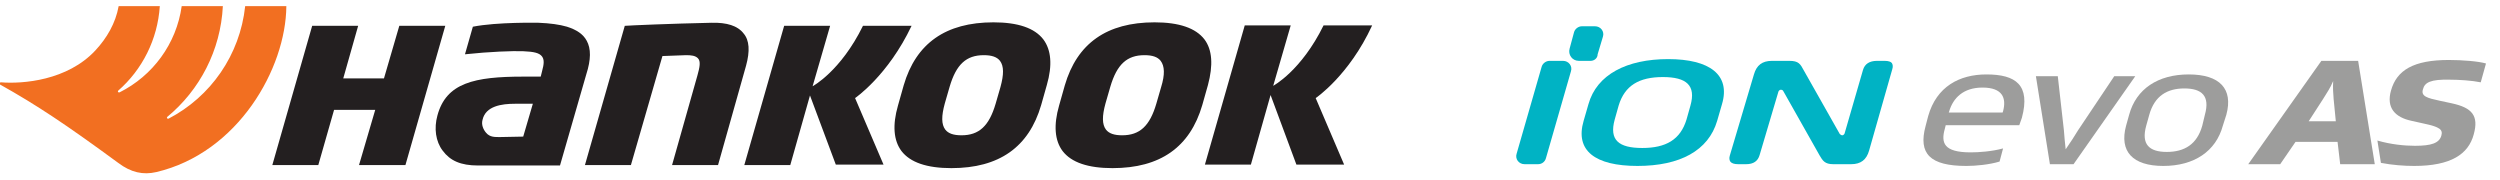 <svg enable-background="new 0 0 571 41" viewBox="0 0 571 41" xmlns="http://www.w3.org/2000/svg"><g fill="#231f20"><path d="m170.4 15-6.4 22.7h-10.5l5.8-20.5c.5-1.8.8-3.2.1-3.9-.6-.6-1.5-.7-2.7-.7l-5.4.2-7.2 24.9h-10.5l9.1-31.8c1.2-.1 10.5-.5 19.8-.7 3.5-.1 6 .7 7.3 2.4 1.4 1.6 1.5 4.1.6 7.4"/><path d="m195.3 22.4 6.5 15.2h-10.9l-5.9-15.8-4.5 15.9h-10.5l9.1-31.8h10.5l-4 13.8s6.4-3.4 11.5-13.8h11.1c-5.4 11.4-12.9 16.5-12.9 16.5"/><path d="m300.5 22.4 6.5 15.2h-10.9l-5.9-15.9-4.5 15.9h-10.5l9.1-31.8h10.5l-4 13.8s6.4-3.4 11.5-13.8h11.1c-5.3 11.5-12.9 16.6-12.9 16.6"/><path d="m238.3 9c-2-2.6-5.8-3.9-11.4-3.9-10.9 0-17.7 4.8-20.5 14.4l-1.3 4.6c-1.3 4.5-1 8 .8 10.4 2 2.6 5.8 3.9 11.4 3.9 10.9 0 17.7-4.8 20.5-14.4l1.3-4.6c1.3-4.5 1-8-.8-10.4m-9.8 10.9-1.1 3.8c-1.5 5.1-3.8 7.2-7.8 7.2-1.8 0-3-.4-3.7-1.3-.9-1.2-.9-3.1-.1-6l1.1-3.8c1.5-5.1 3.8-7.2 7.8-7.2 1.8 0 3 .4 3.7 1.3.9 1.2.9 3.1.1 6"/><path d="m275.1 9c-2-2.6-5.8-3.9-11.4-3.9-10.9 0-17.7 4.8-20.5 14.4l-1.3 4.6c-1.3 4.5-1 8 .8 10.4 2 2.6 5.8 3.9 11.4 3.9 10.9 0 17.7-4.8 20.5-14.4l1.3-4.6c1.2-4.5 1-8-.8-10.4m-9.9 10.9-1.1 3.8c-1.5 5.1-3.8 7.2-7.8 7.2-1.8 0-3-.4-3.7-1.3-.9-1.2-.9-3.1-.1-6l1.1-3.8c1.5-5.1 3.8-7.2 7.8-7.2 1.8 0 3 .4 3.7 1.3.9 1.2 1 3.1.1 6"/><path d="m134 9.3c-.8-1.5-2.3-2.5-4.5-3.2-1.7-.5-3.9-.8-6.5-.9-.1 0-9.4-.2-15 .9l-1.8 6.3c5.6-.6 11-.8 13.3-.7 2.5.1 3.7.4 4.3 1.2.5.7.5 1.6 0 3.4l-.3 1.2h-4c-11.1 0-17.6 1.4-19.6 8.9-.8 2.9-.4 5.9 1.2 8 1.7 2.3 4.1 3.4 8.1 3.4h18.7l6-20.8c1.1-3.4 1.1-5.9.1-7.7m-14.5 21.9-5.1.1c-1.3 0-2.5.1-3.4-1-.6-.7-1.1-1.8-.8-2.9.7-3.2 4.4-3.7 7.4-3.7h4.1z"/><path d="m91.2 5.9-3.5 12h-9.3l3.4-12h-10.5l-9.1 31.8h10.5l3.6-12.6h9.4l-3.7 12.6h10.6l9.1-31.8z"/></g><path d="m56 1.4c-1.2 11.2-7.9 20.7-17.5 25.7-.3.1-.5-.2-.3-.4 7.4-6.1 12.2-15.2 12.7-25.3h-9.4c-1.2 8.6-6.6 15.9-14.2 19.7-.3.1-.5-.2-.3-.4 5.5-4.8 9-11.7 9.5-19.3h-9.4c-.7 3.9-2.7 7.3-5.3 10.1-6.4 6.9-16.6 7.7-21.6 7.3 0 0-.2 0-.3.2s.1.3.1.3c8.4 4.7 15 9.1 27 17.9 2.9 2.2 5.7 2.8 8.7 2.1 18.7-4.4 29.6-23.7 29.7-37.9h-9.4z" fill="#f26f21"/><g fill="#9d9d9c"><path d="m457.4 25.7.1-.3c.8-3-.1-5.4-4.7-5.4-4.4 0-6.7 2.4-7.6 5.4l-.1.3zm3.8 2.9h-16.8l-.2.8c-.9 3.2-.3 5.4 5.9 5.4 1.9 0 4.8-.2 7.4-.9l-.8 3c-2.3.7-5.4 1-7.6 1-8.3 0-11-2.8-9.3-9.1l.6-2.3c1.9-6.7 7.1-9.5 13.3-9.5 6.7 0 10.1 2.4 8.1 9.9z"/><path d="m473.6 37.5h-5.4l-3.2-20.1h5l1.4 12.4c.1 1.3.2 2.6.4 4.3 1.2-1.7 2-3 2.8-4.3l8.3-12.4h4.8z"/><path d="m503.6 26.2c1.2-4.3-.7-6-4.7-6-3.9 0-6.8 1.7-8 6l-.7 2.5c-1.2 4.3.7 6 4.7 6s6.9-1.7 8.1-6zm4.1 2.5c-1.6 5.9-6.6 9.2-13.6 9.2s-10.1-3.3-8.5-9.2l.7-2.5c1.6-5.9 6.6-9.2 13.6-9.2 7.1 0 10.2 3.3 8.6 9.2z"/><path d="m527.3 27.7h6.2l-.5-5.1c-.1-1.4-.2-2.4-.1-4.1-.7 1.7-1.4 2.6-2.3 4.1zm11.3-13.8 3.8 23.6h-7.9l-.6-5.1h-9.6l-3.5 5.1h-7.3l16.7-23.6z"/><path d="m553.4 20.4c-.5 1.6 1 2 3.8 2.6l2.8.6c4.6 1 6.2 2.8 5 7.1-1.2 4.5-5.2 7.2-13.6 7.2-2.3 0-5-.2-7.6-.7l-.8-5.1c3.1.9 6.2 1.2 8.6 1.2 3.7 0 5.5-.6 6-2.3.4-1.4-.3-2-4.1-2.8l-2.7-.6c-3.8-.8-5.8-3-4.7-6.9 1.3-4.7 5.2-7 13.2-7 3.2 0 6.8.3 8.5.8l-1.2 4.3c-2-.4-4.8-.6-7.1-.6-4.3-.1-5.7.6-6.1 2.2"/></g><path d="m430.5 13.9h-1.8c-1.7 0-2.8.7-3.2 2.1l-4.2 14.5c-.1.2-.3.4-.5.4s-.4-.1-.6-.3l-8.2-14.5c-.8-1.5-1.2-2.2-3.3-2.2h-4c-2.2 0-3.5 1-4.1 3.1l-5.5 18.5c-.2.6-.1 1.1.1 1.4.3.4.9.6 1.8.6h1.8c1.7 0 2.7-.7 3.1-2.1l4.3-14.5c.1-.2.3-.4.5-.4h.1c.2 0 .4.1.5.3l8.3 14.7c.7 1.2 1.2 2 3.1 2h4.1c2.2 0 3.5-1 4.1-3.1l5.3-18.6c.2-.6.1-1.1-.1-1.4s-.8-.5-1.6-.5" fill="#00b3c4"/><path d="m351.3 37.5h-3.1c-1.3 0-2.2-1.2-1.8-2.4l5.7-19.8c.2-.8 1-1.4 1.8-1.4h3.1c1.3 0 2.2 1.2 1.8 2.4l-5.7 19.8c-.2.8-.9 1.4-1.8 1.4" fill="#00b3c4"/><path d="m363.3 13.9h-2.7c-1.5 0-2.5-1.4-2.1-2.8l1-3.7c.2-.8 1-1.4 1.8-1.4h3c1.3 0 2.2 1.2 1.8 2.4l-1.2 4c0 .9-.8 1.5-1.6 1.5" fill="#00b3c4"/><path d="m386.1 24.1c1.3-4.6-.9-6.5-6.3-6.5s-8.7 1.9-10.1 6.5l-.9 3.2c-1.3 4.7.9 6.5 6.3 6.5s8.7-1.9 10.1-6.5zm6.1 3.5c-2 6.8-8.5 10.3-18.2 10.3s-14.3-3.5-12.3-10.3l1.1-3.8c1.9-6.8 8.8-10.3 18.2-10.3 9.5 0 14.3 3.6 12.3 10.3z" fill="#00b3c4"/></svg>